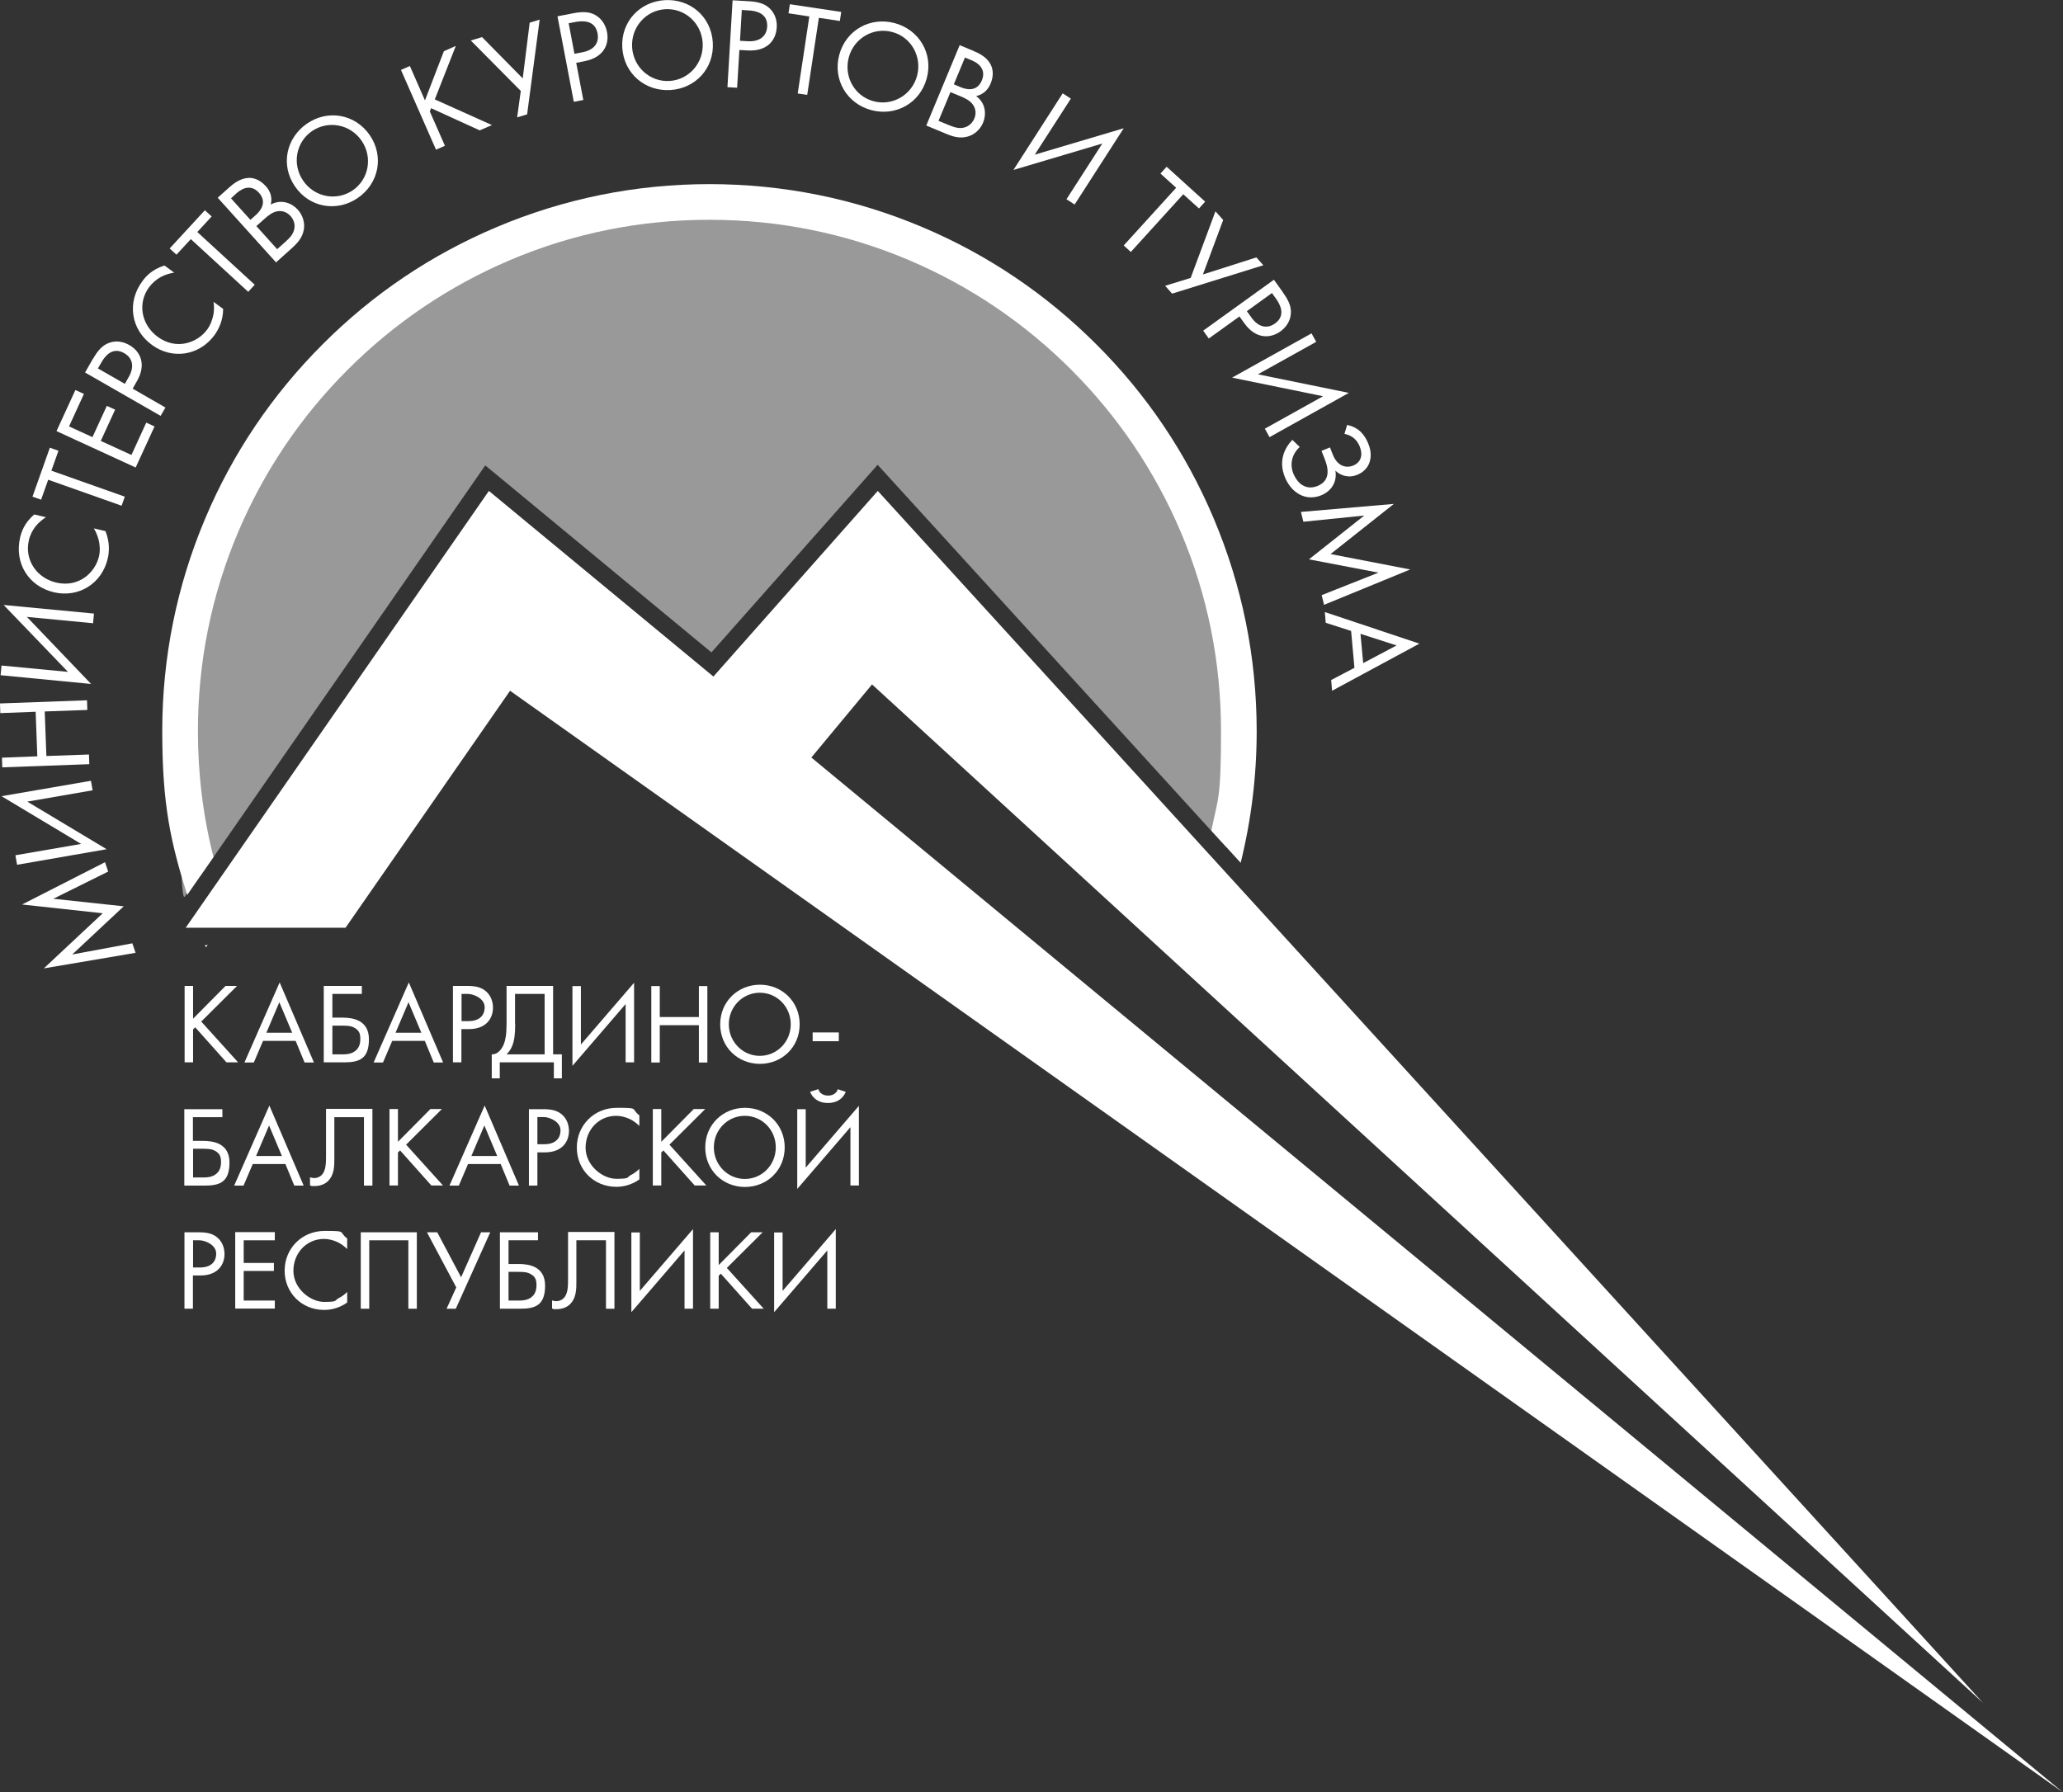 <?xml version="1.0" encoding="UTF-8"?> <svg xmlns="http://www.w3.org/2000/svg" id="Layer_1" version="1.1" viewBox="0 0 1365.5 1186.6"><rect x="0" y="0" width="1365.5" height="1186.6" fill="#333333" stroke="none"/><defs><style> .st0 { opacity: .5; } .st0, .st1 { fill: #fff; } </style></defs><g><path class="st1" d="M127.8,674.4l21.5-21.7h7.6l-23.7,23.6,24.4,27h-7.7l-20.7-23.2-1.4,1.4v21.8h-5.6v-50.6h5.6v21.7Z"></path><path class="st1" d="M195.6,689.1h-21.5l-6.1,14.3h-6.2l23.3-53,22.7,53h-6.2l-5.9-14.3ZM193.4,683.7l-8.5-20.2-8.6,20.2h17.1Z"></path><path class="st1" d="M214.4,652.7h25.1v5.3h-19.5v15.7h6.8c6.2,0,17.4,1.3,17.4,14.3s-6.4,15.3-16.4,15.3h-13.5v-50.6ZM220,698h6.5c2.3,0,6.4,0,9.3-2.8,1.4-1.3,2.7-3.6,2.7-7.2s-.6-5.8-4.1-7.7c-2.3-1.3-5.4-1.3-8.5-1.3h-5.9v19Z"></path><path class="st1" d="M281.1,689.1h-21.5l-6.1,14.3h-6.2l23.3-53,22.7,53h-6.2l-5.9-14.3ZM278.9,683.7l-8.5-20.2-8.6,20.2h17.1Z"></path><path class="st1" d="M309,652.7c5.1,0,9.3.6,12.7,3.6,3.7,3.2,4.6,7.7,4.6,10.8,0,7.1-4.5,14.2-16,14.2h-4.9v22h-5.6v-50.6h9.2ZM305.5,676h4.6c6.7,0,10.7-3.3,10.7-9.2s-7.5-8.8-11.1-8.8h-4.2v18Z"></path><path class="st1" d="M366.1,652.7v45.3h5.8v15.9h-5.3v-10.6h-35.8v10.6h-5.3v-15.9c3.6.2,6.5-3,8-6.8,1-2.5,1.8-6.3,1.8-13.3v-25.2h30.8ZM341,677.9c0,7-.6,10.9-1.8,14.1-.9,2.4-2.2,4.3-3.9,6h25.2v-40h-19.6v19.9Z"></path><path class="st1" d="M414.1,664.7l-35.2,40.9v-52.8h5.6v38.7l35.2-40.9v52.7h-5.6v-38.6Z"></path><path class="st1" d="M436.7,673.3h25.9v-20.5h5.6v50.6h-5.6v-24.7h-25.9v24.7h-5.6v-50.6h5.6v20.5Z"></path><path class="st1" d="M476.7,678.1c0-15.1,11.8-26.2,26.3-26.2s26.3,11.1,26.3,26.2-11.7,26.2-26.3,26.2-26.3-11.1-26.3-26.2ZM482.4,678.1c0,11.6,9.2,20.9,20.5,20.9s20.5-9.2,20.5-20.9-9.2-20.9-20.5-20.9-20.5,9.3-20.5,20.9Z"></path><path class="st1" d="M537.9,683.5h17.3v5.8h-17.3v-5.8Z"></path><path class="st1" d="M122.1,734.3h25.1v5.3h-19.5v15.7h6.8c6.2,0,17.4,1.3,17.4,14.3s-6.4,15.3-16.4,15.3h-13.5v-50.6ZM127.8,779.5h6.5c2.3,0,6.4,0,9.3-2.8,1.4-1.3,2.7-3.6,2.7-7.2s-.6-5.8-4.1-7.7c-2.3-1.3-5.4-1.3-8.5-1.3h-5.9v19Z"></path><path class="st1" d="M188.8,770.6h-21.5l-6.1,14.3h-6.2l23.3-53,22.7,53h-6.2l-5.9-14.3ZM186.6,765.3l-8.5-20.2-8.6,20.2h17.1Z"></path><path class="st1" d="M246.5,734.3v50.6h-5.6v-45.3h-19.6v27.1c0,4.5.2,11.2-4.5,15.5-2.2,2-5.3,3-8.6,3s-1.5,0-3-.5v-5.3c.8.2,1.7.5,2.8.5,2.3,0,3.9-1,4.9-2,3-3,2.9-8.4,2.9-13.6v-30.2h30.8Z"></path><path class="st1" d="M263.4,755.9l21.5-21.7h7.6l-23.7,23.6,24.4,27h-7.7l-20.7-23.2-1.4,1.4v21.8h-5.6v-50.6h5.6v21.7Z"></path><path class="st1" d="M331.3,770.6h-21.5l-6.1,14.3h-6.2l23.3-53,22.7,53h-6.2l-5.9-14.3ZM329.1,765.3l-8.5-20.2-8.6,20.2h17.1Z"></path><path class="st1" d="M359.3,734.3c5.1,0,9.3.6,12.7,3.6,3.7,3.2,4.6,7.7,4.6,10.8,0,7.1-4.5,14.2-16,14.2h-4.9v22h-5.6v-50.6h9.2ZM355.7,757.5h4.6c6.7,0,10.7-3.3,10.7-9.2s-7.5-8.8-11.1-8.8h-4.2v18Z"></path><path class="st1" d="M423.2,745.4c-1.6-1.6-4-3.5-6.6-4.7-2.7-1.2-5.8-2-8.7-2-11.7,0-20.3,9.4-20.3,21.1s11.1,20.6,20.4,20.6,6.7-1,9.4-2.4c2.9-1.4,4.9-3.3,5.8-4.2v7c-5.6,4-11.4,4.9-15.2,4.9-15,0-26.2-11.4-26.2-26s11.3-26.3,26.5-26.3,8.9.4,14.9,5v7Z"></path><path class="st1" d="M437.7,755.9l21.5-21.7h7.6l-23.7,23.6,24.4,27h-7.7l-20.7-23.2-1.4,1.4v21.8h-5.6v-50.6h5.6v21.7Z"></path><path class="st1" d="M466.8,759.6c0-15.1,11.8-26.2,26.3-26.2s26.3,11.1,26.3,26.2-11.7,26.2-26.3,26.2-26.3-11.1-26.3-26.2ZM472.5,759.6c0,11.6,9.2,20.9,20.5,20.9s20.5-9.2,20.5-20.9-9.2-20.9-20.5-20.9-20.5,9.2-20.5,20.9Z"></path><path class="st1" d="M562.9,746.2l-35.2,40.9v-52.8h5.6v38.7l35.2-40.9v52.7h-5.6v-38.6ZM541.7,721.1c1.2,4.2,5.8,4.2,6.4,4.2s5.2,0,6.4-4.2l5.3,1.7c-.5,1.3-3.1,7.4-11.8,7.4s-11.3-6.1-11.8-7.4l5.3-1.7Z"></path><path class="st1" d="M131.3,815.8c5.1,0,9.3.6,12.7,3.6,3.7,3.2,4.6,7.7,4.6,10.8,0,7.1-4.5,14.2-16,14.2h-4.9v22h-5.6v-50.6h9.2ZM127.8,839.1h4.6c6.7,0,10.7-3.3,10.7-9.2s-7.5-8.8-11.1-8.8h-4.2v18Z"></path><path class="st1" d="M181.9,821.1h-20.6v15h20v5.3h-20v19.6h20.6v5.3h-26.2v-50.6h26.2v5.3Z"></path><path class="st1" d="M229.8,826.9c-1.6-1.6-4-3.5-6.6-4.7-2.7-1.2-5.8-2-8.7-2-11.7,0-20.3,9.4-20.3,21.1s11.1,20.6,20.4,20.6,6.7-1,9.4-2.4c2.9-1.4,4.9-3.3,5.8-4.2v7c-5.6,4-11.4,4.9-15.2,4.9-15,0-26.2-11.4-26.2-26s11.3-26.3,26.5-26.3,8.9.4,14.9,5v7Z"></path><path class="st1" d="M275.9,815.8v50.6h-5.6v-45.3h-25.9v45.3h-5.6v-50.6h37.2Z"></path><path class="st1" d="M289.4,815.8l15.8,29.8,13.2-29.8h6.1l-22.8,50.6h-6.1l6.4-14.1-19.4-36.5h6.8Z"></path><path class="st1" d="M331,815.8h25.1v5.3h-19.5v15.7h6.8c6.2,0,17.4,1.3,17.4,14.3s-6.4,15.3-16.4,15.3h-13.5v-50.6ZM336.6,861h6.5c2.3,0,6.4,0,9.3-2.8,1.4-1.3,2.7-3.6,2.7-7.2s-.6-5.8-4.1-7.7c-2.4-1.3-5.4-1.3-8.5-1.3h-5.9v19Z"></path><path class="st1" d="M406.7,815.8v50.6h-5.6v-45.3h-19.6v27.1c0,4.5.2,11.2-4.5,15.5-2.2,2-5.3,3-8.6,3s-1.5,0-3-.5v-5.3c.8.2,1.7.5,2.8.5,2.3,0,3.9-1,4.9-2,3-3,2.9-8.4,2.9-13.6v-30.2h30.8Z"></path><path class="st1" d="M453.1,827.8l-35.2,40.9v-52.8h5.6v38.7l35.2-40.9v52.7h-5.6v-38.6Z"></path><path class="st1" d="M475.7,837.5l21.5-21.7h7.6l-23.7,23.6,24.4,27h-7.7l-20.7-23.2-1.4,1.4v21.8h-5.6v-50.6h5.6v21.7Z"></path><path class="st1" d="M547.6,827.8l-35.2,40.9v-52.8h5.6v38.7l35.2-40.9v52.7h-5.6v-38.6Z"></path></g><g><path class="st1" d="M89.7,630.8l-60.7,10.3,39-36.5-53.4-5.8,54.9-28,2.1,6.2-36.3,18,46.6,5-34.1,31.9,39.8-7.4,2.1,6.2Z"></path><path class="st1" d="M17.9,530.6l52.7,31.6-59.3,10.3-1.1-6.3,43.5-7.5L1,527.1l59.2-10.2,1.1,6.3-43.3,7.5Z"></path><path class="st1" d="M24.7,500.7l-1.1-29.5-23.4.9-.2-6.4,57.6-2.1.2,6.4-28.2,1,1.1,29.5,28.2-1,.2,6.4-57.6,2.1-.2-6.4,23.4-.9Z"></path><path class="st1" d="M17.8,408.4l42.5,44.4L.4,447l.6-6.4,44,4.2L2.4,400.5l59.8,5.7-.6,6.4-43.8-4.2Z"></path><path class="st1" d="M30.4,342.4c-2.2,1.4-4.9,3.6-6.9,6.1-2,2.6-3.7,5.9-4.4,9.2-3,13,5.2,25,18.2,28,15.2,3.5,25.8-7,28.2-17.3.9-3.8.6-7.7-.2-11-.9-3.6-2.4-6.3-3.2-7.6l7.7,1.8c3,7.3,2.5,14,1.5,18.2-3.9,16.7-19.4,26.1-35.6,22.3-16.8-3.9-26.3-19.3-22.4-36.2.8-3.4,2.7-9.7,9.4-15.3l7.7,1.8Z"></path><path class="st1" d="M34,311.6l48.6,17.2-2.1,6-48.6-17.2-4.7,13.2-5.7-2,11.5-32.4,5.7,2-4.7,13.2Z"></path><path class="st1" d="M55.5,260.9l-9.8,21.4,15.5,7.1,9.5-20.7,5.5,2.5-9.5,20.7,20.3,9.3,9.8-21.4,5.5,2.5-12.5,27.2-52.4-24.1,12.5-27.2,5.5,2.5Z"></path><path class="st1" d="M61.6,237.5c2.9-5,5.9-8.9,10.8-10.6,5.3-1.9,10.2-.2,13.3,1.6,7,4,11.5,12.5,4.9,23.9l-2.8,4.9,21.7,12.5-3.2,5.5-50-28.7,5.2-9.1ZM82.6,254.2l2.6-4.6c3.8-6.6,2.8-12.5-3-15.8-7.9-4.6-13,2.4-15,6l-2.4,4.1,17.8,10.2Z"></path><path class="st1" d="M115.2,180.5c-2.5.4-5.9,1.3-8.8,2.9-2.9,1.6-5.7,4-7.7,6.7-7.9,10.7-5.1,25,5.7,32.9,12.6,9.2,26.5,3.7,32.7-4.8,2.3-3.1,3.6-6.9,4.2-10.2.6-3.6.3-6.8,0-8.2l6.4,4.7c0,7.9-3.2,13.8-5.7,17.3-10.1,13.8-28.1,16.4-41.5,6.5-13.9-10.2-16.6-28.1-6.3-42.1,2-2.8,6.3-7.9,14.7-10.4l6.4,4.7Z"></path><path class="st1" d="M130.6,153.6l38,34.9-4.3,4.7-38-34.9-9.5,10.3-4.5-4.1,23.3-25.3,4.5,4.1-9.5,10.3Z"></path><path class="st1" d="M151.8,124c2.4-2.1,6.8-5.8,12.3-6.2,2.3-.2,7.1.2,11.8,5.4,1.9,2.1,4.8,6.2,3.3,12.2,7.3-3.9,14.2-.7,17.9,3.4s4.7,9.3,4,13.2c-1,5.8-4.8,9.4-7.7,12.1l-10.7,9.6-38.6-42.8,7.7-6.9ZM165.8,145.5l3.6-3.2c2.5-2.3,7.9-8.1,2-14.7-6.4-7.1-13.4-.9-14.8.3l-3.7,3.4,12.9,14.3ZM183.4,165l5.5-4.9c2.8-2.5,5.3-5.1,5.9-8.6.6-2.7-.2-5.9-2.5-8.5-3.1-3.4-6.8-3.6-9.3-3-2.4.5-5,2.2-8.4,5.3l-4.9,4.4,13.8,15.3Z"></path><path class="st1" d="M195.3,123.5c-9.8-14.2-5.9-32.1,7.8-41.6s31.8-6.6,41.6,7.5c9.7,14.1,6,32.1-7.8,41.6-13.7,9.5-31.9,6.6-41.6-7.5ZM200.7,119.7c7.5,10.9,22.1,13.6,32.8,6.3,10.7-7.4,13.3-22,5.8-32.9-7.5-10.9-22.1-13.6-32.8-6.3-10.7,7.4-13.3,22-5.8,32.9Z"></path><path class="st1" d="M281.3,66.4l12.5-32.5,7.9-3.5-13.9,35.4,37.8,17-8.1,3.5-32.2-14.7-.8,2.2,10,22.7-5.9,2.6-23.2-52.8,5.9-2.6,9.9,22.6Z"></path><path class="st1" d="M319,24.5l27,27.4,4.6-36.9,6.6-2-8.3,62.7-6.6,2,2.4-17.5-33.1-33.4,7.4-2.2Z"></path><path class="st1" d="M379.3,8.8c5.7-1.1,10.6-1.3,15,1.3,4.8,2.8,6.8,7.6,7.5,11.1,1.5,8-2,16.8-14.9,19.3l-5.5,1.1,4.7,24.6-6.3,1.2-10.8-56.6,10.3-2ZM380.3,35.6l5.2-1c7.5-1.4,11.3-6,10-12.6-1.7-9-10.3-8.2-14.4-7.5l-4.7.9,3.8,20.1Z"></path><path class="st1" d="M411.9,31.7c-1.1-17.2,11.5-30.6,28.1-31.6s30.7,10.7,31.8,27.9c1.1,17.1-11.4,30.6-28.1,31.6-16.6,1-30.7-10.8-31.8-27.9ZM418.4,31.3c.8,13.2,11.9,23.1,24.8,22.3,12.9-.8,22.7-12,21.9-25.2-.8-13.2-11.9-23.1-24.8-22.3-12.9.8-22.7,12-21.9,25.2Z"></path><path class="st1" d="M495.3.8c5.8.3,10.6,1.3,14.3,4.9,4,3.9,4.8,9,4.5,12.6-.5,8.1-6,15.8-19.1,15.1l-5.6-.3-1.5,25-6.4-.4L484.9.2l10.4.6ZM489.7,27l5.3.3c7.6.4,12.4-3.1,12.8-9.7.5-9.1-8-10.5-12.1-10.7l-4.7-.3-1.2,20.4Z"></path><path class="st1" d="M542,11.8l-7.7,51-6.3-.9,7.7-51-13.8-2.1.9-6,34,5.1-.9,6-13.8-2.1Z"></path><path class="st1" d="M555.5,36.3c4.5-16.6,20.7-25.3,36.7-21s25.7,20,21.2,36.6c-4.5,16.5-20.6,25.3-36.7,21-16.1-4.3-25.6-20.1-21.2-36.6ZM561.8,38c-3.4,12.8,3.9,25.7,16.4,29,12.5,3.4,25.4-4.1,28.8-16.8s-3.9-25.7-16.4-29c-12.5-3.4-25.4,4.1-28.8,16.8Z"></path><path class="st1" d="M644.7,33.9c3,1.2,8.2,3.7,10.8,8.4,1.1,2,2.9,6.5.2,13-1.1,2.6-3.6,7-9.6,8.3,6.7,4.9,6.7,12.5,4.6,17.6s-6.4,8.2-10.2,9.2c-5.6,1.6-10.6-.3-14.2-1.8l-13.2-5.5,22.1-53.2,9.6,4ZM621.2,80l6.8,2.8c3.4,1.4,6.9,2.6,10.3,1.6,2.7-.7,5.2-2.7,6.6-5.9,1.8-4.2.3-7.7-1.3-9.7-1.5-1.9-4.1-3.6-8.4-5.3l-6.1-2.5-7.9,19ZM631.3,55.8l4.5,1.9c3.1,1.3,10.7,3.7,14.1-4.5,3.6-8.8-4.9-12.5-6.6-13.2l-4.6-1.9-7.4,17.8Z"></path><path class="st1" d="M729.7,95l-58.9,17.5,32.6-50.7,5.4,3.5-23.9,37.1,58.9-17.5-32.5,50.5-5.4-3.5,23.8-37Z"></path><path class="st1" d="M783.2,128.6l-34.7,38.2-4.7-4.3,34.7-38.2-10.4-9.4,4.1-4.5,25.5,23.1-4.1,4.5-10.4-9.4Z"></path><path class="st1" d="M809.6,145.7l-13.4,36,35.4-11.3,4.6,5.2-60.4,18.8-4.6-5.2,16.9-5.2,16.4-44.1,5.2,5.8Z"></path><path class="st1" d="M849.2,193.7c3.4,4.7,5.7,9,5.2,14.2-.5,5.6-4,9.4-6.9,11.5-6.6,4.7-16.1,5.3-23.8-5.3l-3.3-4.6-20.3,14.6-3.7-5.2,46.8-33.7,6.1,8.5ZM825.3,206l3.1,4.3c4.4,6.2,10.2,7.7,15.6,3.8,7.4-5.4,3.1-12.8.7-16.2l-2.8-3.9-16.6,12Z"></path><path class="st1" d="M875.7,262.3l-60.2-12.3,52.6-29.3,3.1,5.6-38.6,21.5,60.2,12.3-52.5,29.3-3.1-5.6,38.4-21.4Z"></path><path class="st1" d="M891.6,281.3c8.2,1.7,11.8,7,14,12.2,1.1,2.7,2.7,7.8.8,12.8-1.1,3.2-3.8,6.4-8.2,8.1-5.4,2.2-10.7.6-14.3-2.8,1.3,7.8-3,13.7-9.4,16.3-6.7,2.7-12.1,1-15.7-1.4-3.7-2.4-6.7-6.4-8.4-10.8-4.3-10.6-.1-19.2,5-24.5l4.9,4.7c-5.1,4.6-6.8,11.3-4.2,17.7,1.2,2.9,3.1,5.6,5.5,7.3,3.8,2.5,7.4,2,10.3.9,9.8-3.9,6.8-13.3,4.7-18.5l-1.9-4.8,5.6-2.3,1.9,4.8c3,7.5,8.6,9.2,13.5,7.2,2.3-.9,4-2.6,4.7-4.4,1.3-3,.4-6.1-.4-8.2-1.6-3.8-4.2-7.1-10.1-8.4l1.8-6Z"></path><path class="st1" d="M861.2,338.9l61.4-5.3-41.9,33.2,52.7,10.2-57,23.4-1.6-6.4,37.6-14.9-46-8.8,36.6-29-40.3,4.1-1.6-6.4Z"></path><path class="st1" d="M896.5,442.1l-2.2-24.4-16.8-5.4-.6-7.1,62.6,20.9-57.8,31.2-.6-7.1,15.6-8.2ZM902.3,439l22.1-11.7-23.9-7.7,1.8,19.4Z"></path></g><g><polygon class="st1" points="520 522 577.2 453.1 1312.5 1127.3 581 325 459 462.8 520 522"></polygon><polygon class="st1" points="337.6 457.3 1365.5 1186.6 323.6 325 122.9 614.2 228.7 614.2 337.6 457.3"></polygon></g><path class="st0" d="M321.2,308.1l149.7,123.8,110-124.2,230.5,252.9c5.5-24.6,8.4-50.2,8.4-76.5,0-193.5-156.9-350.3-350.3-350.3S119.2,290.6,119.2,484.1s4.7,65.5,13.3,96l188.7-272Z"></path><g><polygon class="st1" points="135.7 625.7 136.2 627.1 137.5 625.7 135.7 625.7"></polygon><path class="st1" d="M141.3,567.4c-6.9-27.1-10.3-55-10.3-83.3,0-45.7,8.9-90,26.6-131.8,17.1-40.3,41.5-76.5,72.6-107.6,31.1-31.1,67.3-55.5,107.6-72.6,41.7-17.7,86.1-26.6,131.8-26.6s90,8.9,131.8,26.6c40.3,17.1,76.5,41.5,107.6,72.6,31.1,31.1,55.5,67.3,72.6,107.6,17.7,41.7,26.6,86.1,26.6,131.8s-2.1,44.3-6.4,65.8l19.4,21.3c7-28.3,10.6-57.5,10.6-87.1,0-48.9-9.6-96.3-28.5-141-18.2-43.1-44.3-81.9-77.6-115.1-33.3-33.3-72-59.4-115.1-77.6-44.7-18.9-92.1-28.5-141-28.5s-96.3,9.6-141,28.5c-43.1,18.2-81.9,44.3-115.1,77.6-33.3,33.3-59.4,72-77.6,115.1-18.9,44.7-28.5,92.1-28.5,141s5.6,73.4,16.5,108.4l17.4-25.1Z"></path></g></svg> 